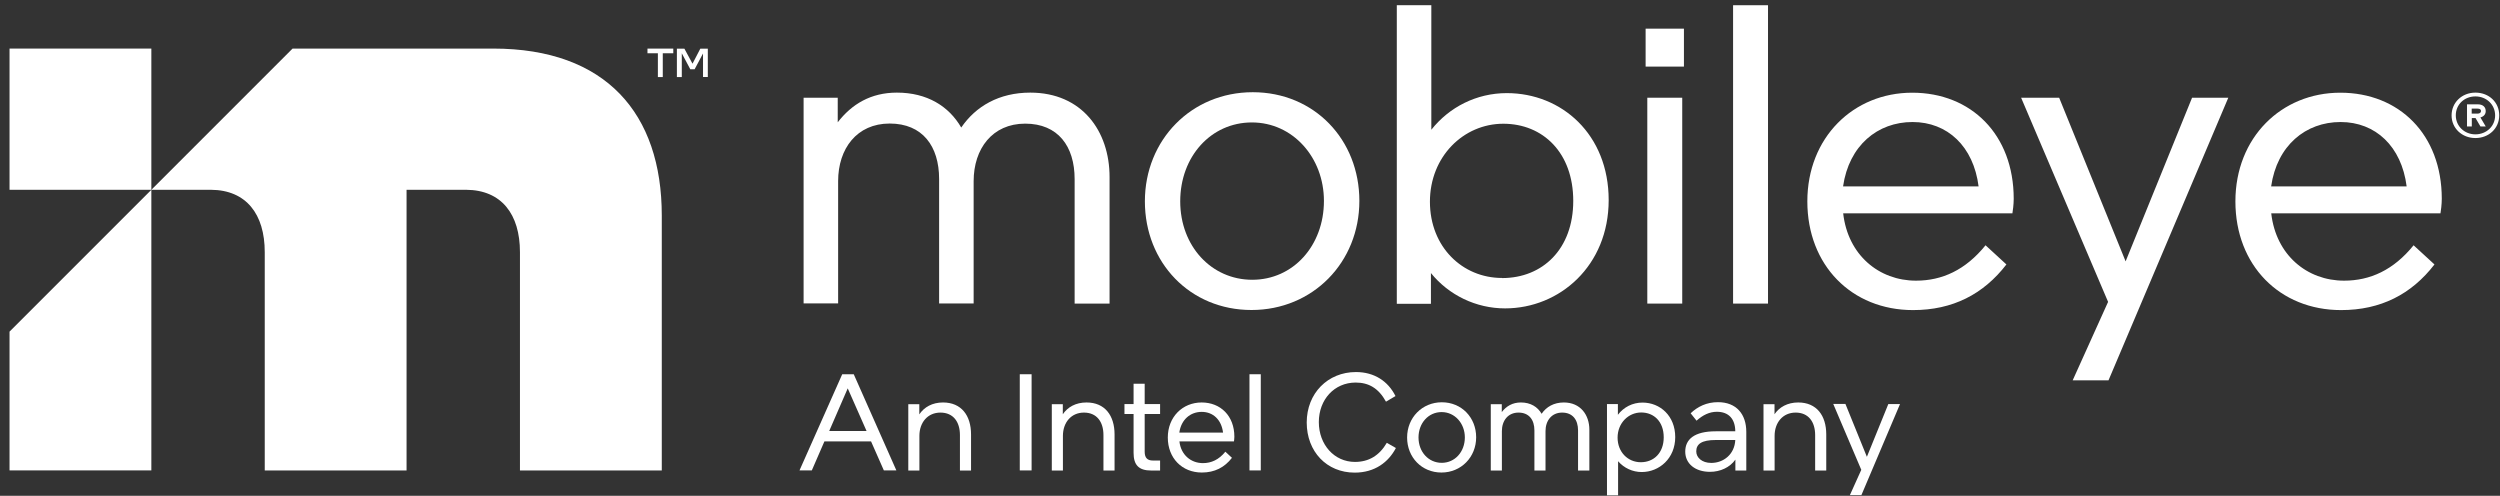 <svg xmlns="http://www.w3.org/2000/svg" width="237" height="47" viewBox="0 0 237 47" fill="none"><rect x="0" y="0" width="237" height="47" fill="#333333" stroke="none"/><path d="M79.407 11.607C80.745 9.871 82.557 8.78 85.024 8.78C87.889 8.78 89.958 10.07 91.125 12.091C92.501 10.07 94.721 8.78 97.671 8.78C102.558 8.78 105.186 12.413 105.186 16.778V28.78H101.875V16.977C101.875 13.865 100.3 11.721 97.188 11.721C94.076 11.721 92.301 14.102 92.301 17.176V28.771H89.028V16.968C89.028 13.856 87.453 11.711 84.341 11.711C81.229 11.711 79.455 14.093 79.455 17.167V28.761H76.181V9.263H79.417V11.607H79.407Z" fill="white"></path><path d="M108.535 19.084C108.535 13.268 112.938 8.742 118.763 8.742C124.589 8.742 128.868 13.23 128.868 19.046C128.868 24.862 124.466 29.388 118.64 29.388C112.814 29.388 108.535 24.9 108.535 19.084ZM125.509 19.046C125.509 14.928 122.559 11.607 118.678 11.607C114.797 11.607 111.885 14.843 111.885 19.084C111.885 23.325 114.835 26.522 118.716 26.522C122.596 26.522 125.509 23.287 125.509 19.046Z" fill="white"></path><path d="M132.417 0.496H135.69V12.299C137.388 10.155 139.969 8.827 142.844 8.827C148.053 8.827 152.503 12.745 152.503 18.969C152.503 25.194 147.854 29.235 142.683 29.235C139.931 29.235 137.35 27.983 135.652 25.886V28.799H132.417V0.496ZM142.398 26.361C146.241 26.361 149.144 23.609 149.144 19.045C149.144 14.482 146.279 11.73 142.512 11.73C138.745 11.73 135.557 14.842 135.557 19.121C135.557 23.4 138.631 26.351 142.388 26.351L142.398 26.361Z" fill="white"></path><path d="M159.637 6.313H156.004V2.717H159.637V6.313ZM159.476 9.264V28.78H156.165V9.264H159.476Z" fill="white"></path><path d="M167.607 28.78H164.296V0.496H167.607V28.78Z" fill="white"></path><path d="M188.225 23.248L190.208 25.07C188.026 27.897 185.113 29.396 181.355 29.396C175.539 29.396 171.336 25.155 171.336 19.092C171.336 13.03 175.701 8.788 181.28 8.788C186.859 8.788 190.9 12.745 190.9 18.846C190.9 19.367 190.815 20.022 190.777 20.221H174.733C175.179 24.178 178.13 26.607 181.64 26.607C184.107 26.607 186.327 25.601 188.225 23.258V23.248ZM174.723 17.669H187.57C187.086 13.874 184.619 11.568 181.308 11.568C177.997 11.568 175.283 13.789 174.723 17.669Z" fill="white"></path><path d="M195.208 9.264L201.508 24.777L207.808 9.264H211.243L199.885 36.058H196.489L199.847 28.619L191.602 9.264H195.198H195.208Z" fill="white"></path><path d="M228.805 23.248L230.788 25.07C228.606 27.897 225.693 29.396 221.936 29.396C216.12 29.396 211.916 25.155 211.916 19.092C211.916 13.03 216.281 8.788 221.86 8.788C227.439 8.788 231.481 12.745 231.481 18.846C231.481 19.367 231.395 20.022 231.357 20.221H215.313C215.759 24.178 218.71 26.607 222.22 26.607C224.687 26.607 226.907 25.601 228.805 23.258V23.248ZM215.304 17.669H228.15C227.666 13.874 225.2 11.568 221.888 11.568C218.577 11.568 215.863 13.789 215.304 17.669Z" fill="white"></path><path d="M234.669 8.78C235.949 8.78 236.927 9.69 236.927 10.933C236.927 12.176 235.94 13.087 234.669 13.087C233.397 13.087 232.41 12.157 232.41 10.943C232.41 9.728 233.378 8.78 234.669 8.78ZM236.538 10.943C236.538 9.918 235.722 9.14 234.669 9.14C233.615 9.14 232.809 9.909 232.809 10.933C232.809 11.958 233.625 12.736 234.669 12.736C235.712 12.736 236.538 11.967 236.538 10.943ZM233.872 11.986V9.89H234.887C235.371 9.89 235.646 10.136 235.646 10.535C235.646 10.838 235.456 11.047 235.143 11.133L235.646 11.986H235.143L234.678 11.19H234.327V11.986H233.881H233.872ZM234.317 10.298V10.772H234.868C235.086 10.772 235.2 10.668 235.2 10.525C235.2 10.383 235.095 10.298 234.887 10.298H234.317Z" fill="white"></path><path d="M75.792 44.596L79.843 35.478H80.935L84.976 44.596H83.79L82.576 41.845H78.155L76.959 44.596H75.783H75.792ZM82.149 40.858L80.365 36.816L78.61 40.858H82.149Z" fill="white"></path><path d="M87.15 39.283C87.614 38.591 88.383 38.154 89.398 38.154C91.135 38.154 92.055 39.388 92.055 41.181V44.606H91.002V41.247C91.002 39.986 90.366 39.113 89.151 39.113C87.937 39.113 87.159 40.061 87.159 41.314V44.606H86.106V38.316H87.15V39.293V39.283Z" fill="white"></path><path d="M97.795 35.478V44.596H96.675V35.478H97.795Z" fill="white"></path><path d="M100.746 39.283C101.211 38.591 101.979 38.154 103.004 38.154C104.74 38.154 105.66 39.388 105.66 41.181V44.606H104.607V41.247C104.607 39.986 103.972 39.113 102.757 39.113C101.543 39.113 100.765 40.061 100.765 41.314V44.606H99.711V38.316H100.755V39.293L100.746 39.283Z" fill="white"></path><path d="M107.463 39.245H106.599V38.306H107.463V36.38H108.516V38.306H109.977V39.245H108.516V42.832C108.516 43.43 108.801 43.657 109.285 43.657H109.977V44.606H109.133C107.956 44.606 107.463 44.084 107.463 42.927V39.255V39.245Z" fill="white"></path><path d="M116.154 42.813L116.79 43.401C116.088 44.312 115.148 44.796 113.934 44.796C112.055 44.796 110.708 43.43 110.708 41.475C110.708 39.521 112.112 38.154 113.915 38.154C115.718 38.154 117.018 39.435 117.018 41.399C117.018 41.57 116.989 41.779 116.98 41.845H111.809C111.951 43.126 112.9 43.904 114.038 43.904C114.835 43.904 115.547 43.581 116.164 42.822L116.154 42.813ZM111.799 41.01H115.945C115.794 39.786 114.997 39.046 113.924 39.046C112.852 39.046 111.979 39.767 111.799 41.01Z" fill="white"></path><path d="M119.522 44.596H118.45V35.478H119.522V44.596Z" fill="white"></path><path d="M131.468 41.978L132.331 42.471C131.629 43.809 130.339 44.805 128.422 44.805C125.775 44.805 123.877 42.813 123.877 40.052C123.877 37.291 125.87 35.27 128.545 35.27C130.291 35.27 131.591 36.143 132.293 37.547L131.392 38.078C130.68 36.788 129.741 36.266 128.517 36.266C126.496 36.266 125.025 37.879 125.025 40.014C125.025 42.149 126.487 43.79 128.451 43.79C129.75 43.79 130.756 43.202 131.477 41.968L131.468 41.978Z" fill="white"></path><path d="M133.394 41.475C133.394 39.597 134.817 38.136 136.686 38.136C138.555 38.136 139.94 39.578 139.94 41.456C139.94 43.335 138.517 44.796 136.648 44.796C134.779 44.796 133.394 43.354 133.394 41.475ZM138.868 41.466C138.868 40.138 137.919 39.065 136.667 39.065C135.415 39.065 134.475 40.109 134.475 41.475C134.475 42.842 135.424 43.876 136.677 43.876C137.929 43.876 138.868 42.832 138.868 41.466Z" fill="white"></path><path d="M142.369 39.065C142.796 38.505 143.384 38.154 144.181 38.154C145.102 38.154 145.766 38.572 146.145 39.226C146.591 38.572 147.303 38.154 148.252 38.154C149.827 38.154 150.671 39.331 150.671 40.735V44.606H149.599V40.801C149.599 39.796 149.087 39.113 148.09 39.113C147.094 39.113 146.515 39.881 146.515 40.868V44.606H145.462V40.801C145.462 39.796 144.95 39.113 143.954 39.113C142.957 39.113 142.379 39.881 142.379 40.868V44.606H141.326V38.316H142.369V39.075V39.065Z" fill="white"></path><path d="M152.332 38.306H153.376V39.322C153.926 38.6 154.761 38.164 155.71 38.164C157.38 38.164 158.812 39.426 158.812 41.437C158.812 43.449 157.304 44.749 155.634 44.749C154.77 44.749 153.954 44.369 153.395 43.724V46.959H152.342V38.325L152.332 38.306ZM155.548 43.819C156.782 43.819 157.721 42.937 157.721 41.456C157.721 39.976 156.801 39.103 155.586 39.103C154.372 39.103 153.347 40.109 153.347 41.485C153.347 42.861 154.325 43.819 155.548 43.819Z" fill="white"></path><path d="M164.514 43.572C163.993 44.312 163.082 44.73 162.105 44.73C160.719 44.73 159.761 43.971 159.761 42.813C159.761 41.656 160.605 40.887 162.655 40.887H164.505C164.495 39.701 163.869 39.037 162.759 39.037C162.057 39.037 161.421 39.35 160.833 39.881L160.273 39.179C160.928 38.553 161.782 38.126 162.864 38.126C164.619 38.126 165.549 39.274 165.549 40.944V44.606H164.514V43.582V43.572ZM160.805 42.794C160.805 43.363 161.327 43.885 162.228 43.885C163.385 43.885 164.439 43.079 164.505 41.712H162.664C161.298 41.712 160.805 42.101 160.805 42.794Z" fill="white"></path><path d="M168.214 39.283C168.679 38.591 169.457 38.154 170.473 38.154C172.209 38.154 173.129 39.388 173.129 41.181V44.606H172.076V41.247C172.076 39.986 171.44 39.113 170.226 39.113C169.011 39.113 168.233 40.061 168.233 41.314V44.606H167.18V38.316H168.224V39.293L168.214 39.283Z" fill="white"></path><path d="M174.951 38.306L176.981 43.306L179.012 38.306H180.122L176.46 46.94H175.368L176.45 44.539L173.793 38.296H174.951V38.306Z" fill="white"></path><path d="M61.389 4.605H63.828V5.051H62.831V7.309H62.367V5.051H61.38V4.605H61.389ZM67.111 7.3H66.646V5.07L65.849 6.569H65.441L64.634 5.051V7.309H64.169V4.614H64.881L65.65 6.038L66.389 4.614H67.101V7.309L67.111 7.3Z" fill="white"></path><path d="M0.904 31.437V44.596H14.348V17.992L0.904 31.437Z" fill="white"></path><path d="M46.759 4.605C46.759 4.605 46.683 4.605 46.645 4.605H27.736L14.348 17.992H19.993C23.352 18.012 25.098 20.308 25.098 23.904V44.597H38.542V17.992H44.188C47.546 18.012 49.292 20.308 49.292 23.904V44.597H62.737V20.431C62.737 10.753 57.433 4.605 46.759 4.605Z" fill="white"></path><path d="M14.348 4.605H0.904V17.992H14.348V4.605Z" fill="white"></path></svg>